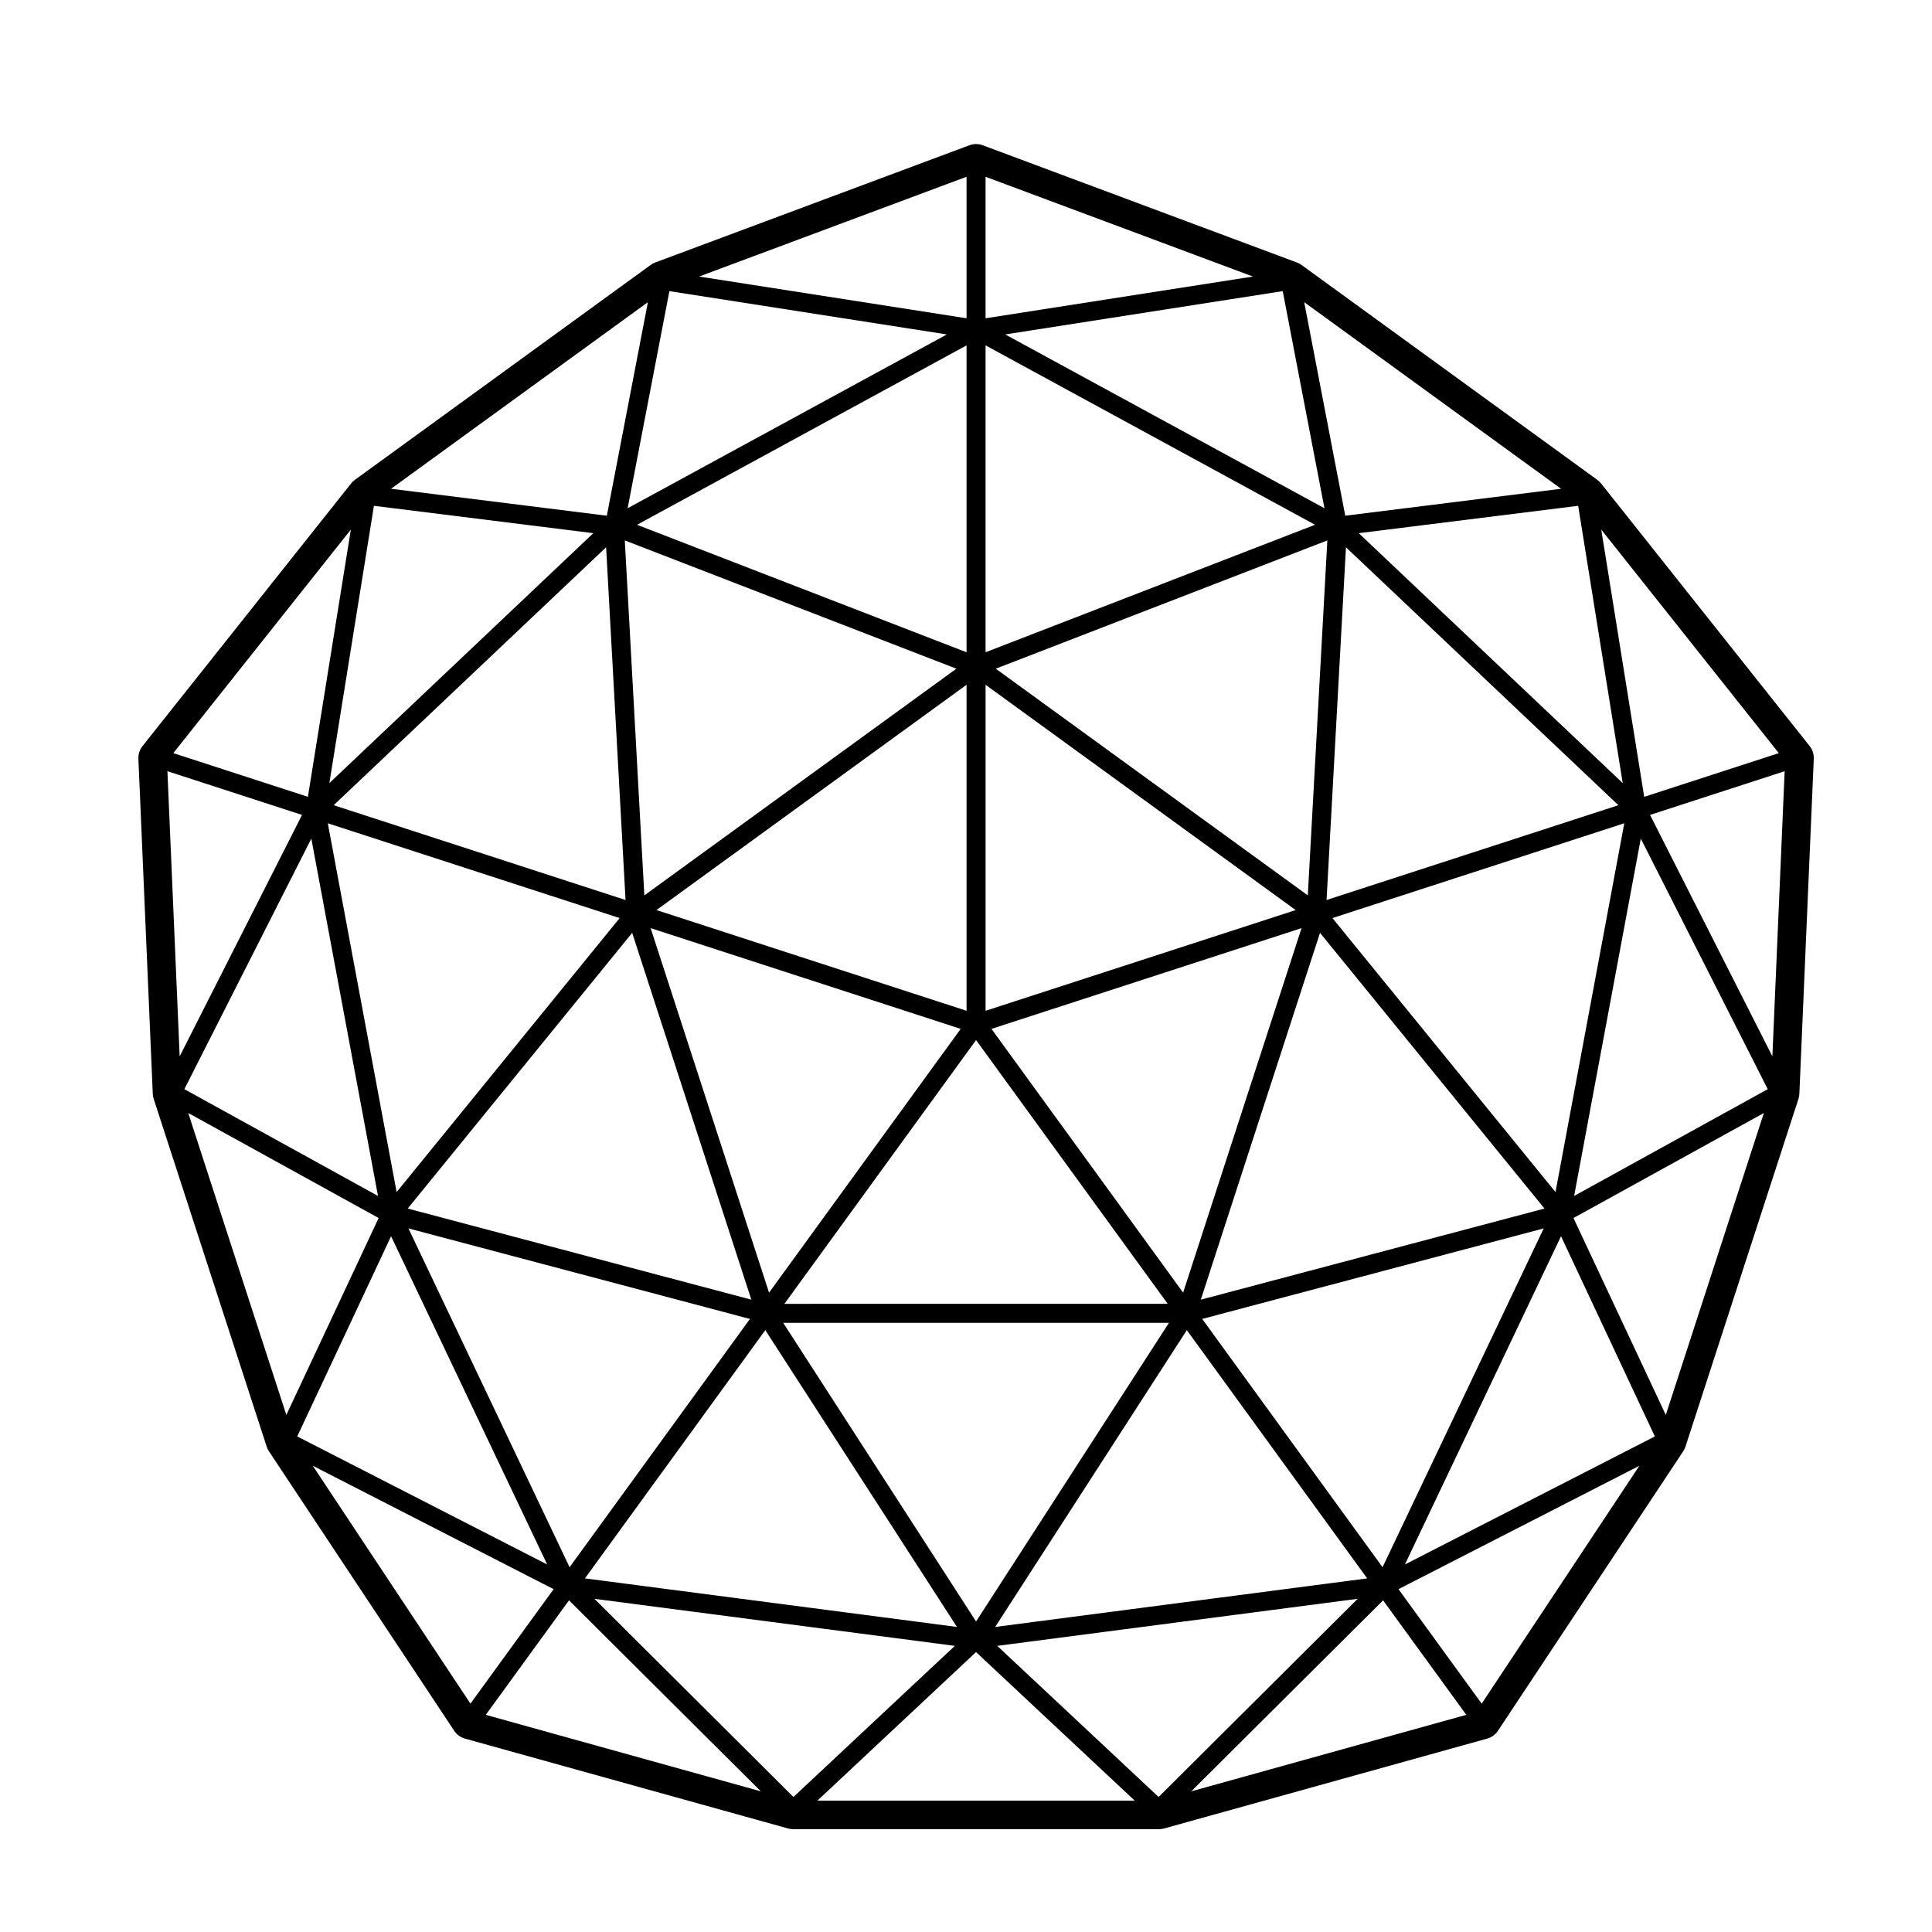 <?xml version="1.0" encoding="UTF-8"?>
<!-- Uploaded to: ICON Repo, www.iconrepo.com, Generator: ICON Repo Mixer Tools -->
<svg fill="#000000" width="800px" height="800px" version="1.1" viewBox="144 144 512 512" xmlns="http://www.w3.org/2000/svg">
 <path d="m184.73 435.22 29.941 92.141c0.141 0.438 0.344 0.852 0.594 1.23l49.113 74.09c0.672 1.008 1.676 1.75 2.848 2.07l85.652 23.824c0.438 0.117 0.898 0.18 1.352 0.18h96.883c0.457 0 0.91-0.066 1.355-0.18l85.648-23.824c1.168-0.324 2.188-1.062 2.852-2.07l49.113-74.09c0.246-0.379 0.449-0.789 0.59-1.23l29.938-92.141c0.141-0.434 0.223-0.883 0.242-1.34l3.82-88.812c0.051-1.211-0.332-2.402-1.09-3.352l-55.293-69.609c-0.289-0.352-0.613-0.676-0.984-0.941l-78.387-56.949c-0.367-0.273-0.77-0.488-1.199-0.645l-83.281-31.078c-0.57-0.211-1.164-0.316-1.762-0.316s-1.195 0.105-1.762 0.316l-83.285 31.074c-0.43 0.156-0.832 0.371-1.199 0.645l-78.387 56.957c-0.367 0.266-0.699 0.586-0.984 0.941l-55.293 69.613c-0.75 0.945-1.137 2.141-1.09 3.352l3.812 88.812c0.023 0.453 0.105 0.898 0.242 1.332zm215.42-23.352-82.176-26.695 82.176-59.703zm5.039-86.391 82.18 59.703-82.18 26.688zm-6.594 91.188-50.789 69.902-31.383-96.605zm4.074 2.961 50.789 69.902-101.58 0.004zm51.113 74.945-51.113 79.141-51.113-79.148h102.23zm-47.031-77.906 82.176-26.703-31.387 96.605zm1.137-95.453 87.871-33.996-5.176 94.07zm-93.129 60.074-5.18-94.07 87.871 33.996zm28.352 107.14-91.062-24.148 59.484-73.059zm-0.367 5.109-47.797 65.797-42.703-89.789zm4.07 2.965 50.789 78.656-98.586-12.867zm111.71 0 47.793 65.793-98.582 12.867zm4.074-2.965 90.5-23.996-42.707 89.789zm-0.371-5.109 31.59-97.211 59.484 73.062zm38.469-199.39 72.199 68.352-77.344 25.125zm-95.512 27.82v-81.328l87.316 47.543zm-5.039 0.004-87.32-33.785 87.32-47.543zm-90.367 65.652-77.352-25.125 72.199-68.352zm-1.559 4.789-59.109 72.613-18.238-97.734zm-19.203 171.31-66.242-33.938 24.867-53.055zm108.03 21.562-42.773 40.047-52.742-52.516zm106.75-12.469-52.75 52.516-42.77-40.047zm53.891-96.09 24.867 53.055-66.242 33.938zm-60.578-84.316 77.344-25.125-18.23 97.738zm6.977-102 58.145-7.254 11.809 73.484zm-93.688-52.668 73.535-11.477 11.059 57.539zm-100.07 46.062 11.07-57.539 73.535 11.477zm-79.043 72.836 11.809-73.484 58.145 7.254zm12.887 109.41-51.312-28.297 33.645-66.398zm0.172 5.852-24.461 52.184-26-80.02zm46.375 98.355-22.047 30.336-41.785-63.043zm4.074 2.965 50.836 50.613-72.887-20.27zm107.87 13.707 42.066 39.387h-84.129zm107.87-13.707 22.051 30.34-72.887 20.27zm4.082-2.965 63.836-32.703-41.789 63.043zm46.371-98.355 50.461-27.832-25.996 80.016zm0.176-5.852 17.664-94.695 33.645 66.398zm7.184-176.59 47.055 59.238-35.668 11.582zm-67.84-3.676-10.879-56.594 68.07 49.453zm-95.324-52.324v-37.5l70.859 26.441zm-5.039 0-70.867-11.059 70.867-26.441zm-95.328 52.324-57.184-7.141 68.07-49.453zm-79.219 74.496-35.664-11.582 47.047-59.238zm-1.555 4.793-32.426 63.988-3.246-75.57zm357.24 0 35.668-11.582-3.25 75.57z"/>
</svg>